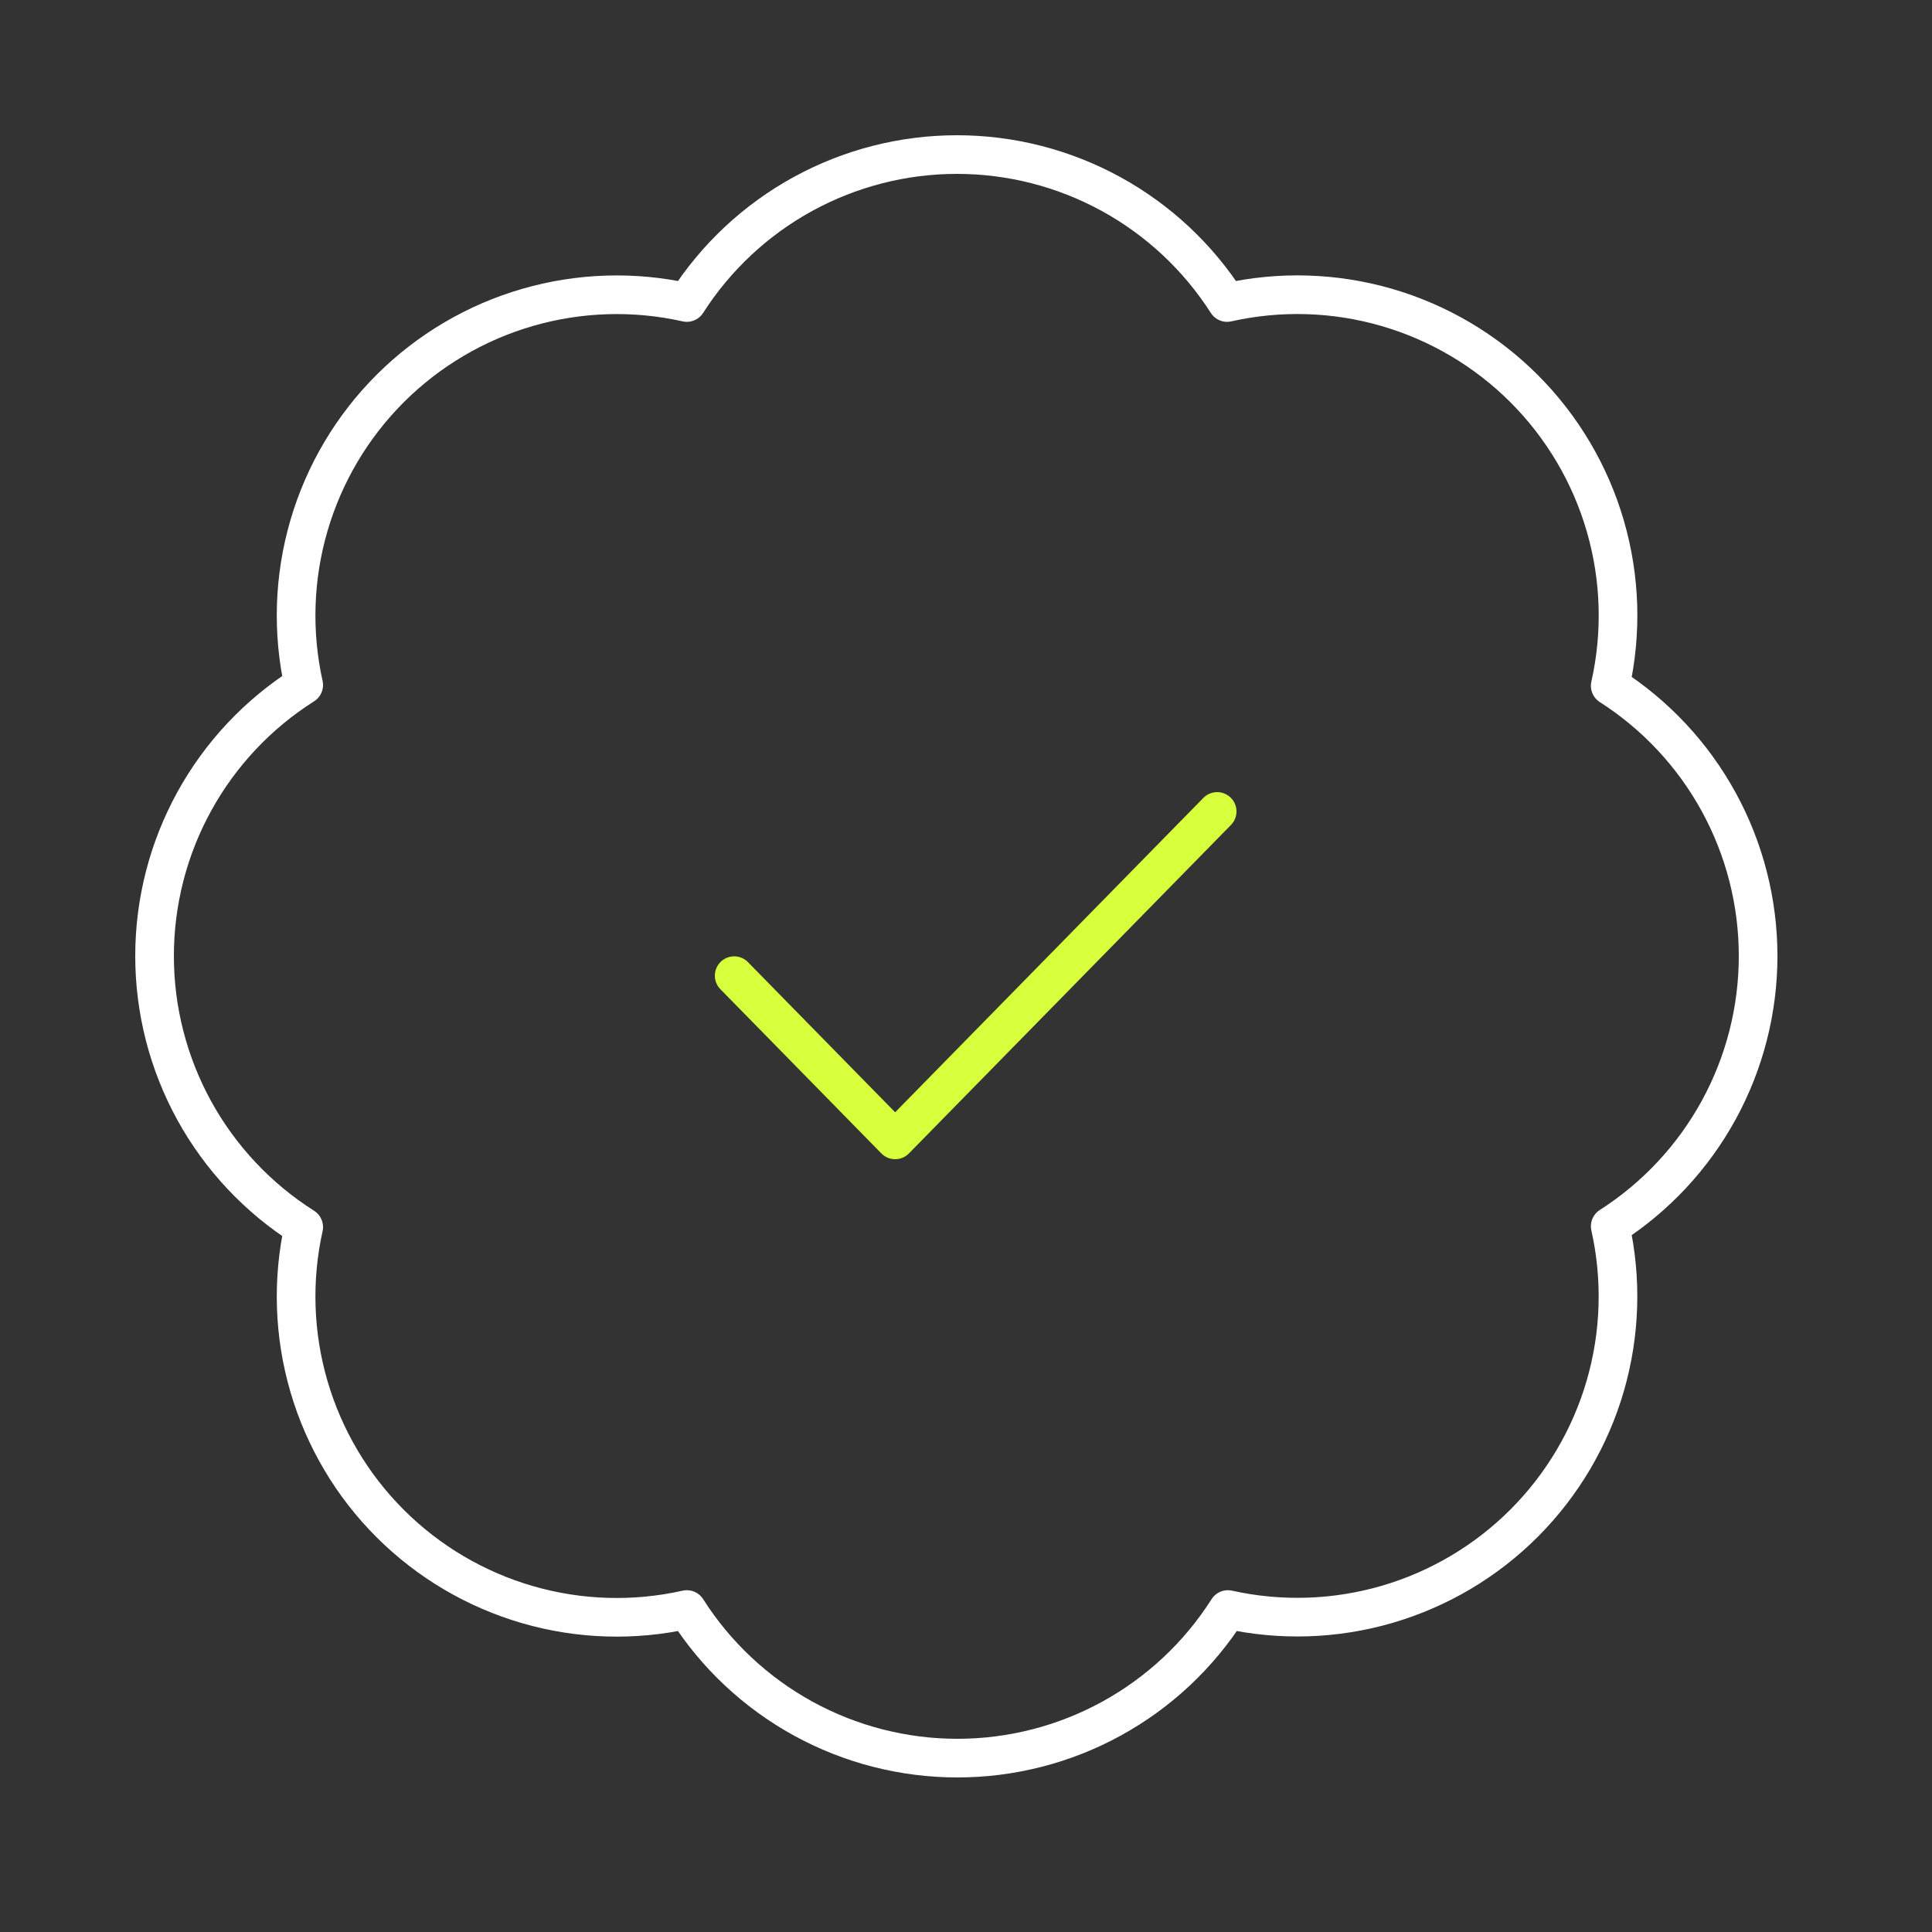 <?xml version="1.0" encoding="UTF-8"?> <svg xmlns="http://www.w3.org/2000/svg" width="100" height="100" viewBox="0 0 100 100" fill="none"><rect x="0" y="0" width="100" height="100" fill="#333333" stroke="none"/> <path d="M15.72 35.456C15.115 32.727 15.208 29.889 15.991 27.206C16.774 24.523 18.221 22.081 20.199 20.106C22.177 18.132 24.621 16.689 27.305 15.912C29.988 15.134 32.825 15.047 35.551 15.658C37.052 13.31 39.119 11.378 41.563 10.04C44.006 8.702 46.747 8 49.533 8C52.318 8 55.059 8.702 57.502 10.04C59.946 11.378 62.013 13.31 63.514 15.658C66.244 15.044 69.086 15.131 71.774 15.91C74.462 16.69 76.909 18.137 78.888 20.116C80.867 22.096 82.314 24.544 83.093 27.234C83.872 29.923 83.959 32.765 83.345 35.497C85.692 36.998 87.623 39.066 88.961 41.511C90.299 43.955 91 46.697 91 49.484C91 52.27 90.299 55.012 88.961 57.457C87.623 59.901 85.692 61.969 83.345 63.47C83.956 66.198 83.869 69.036 83.092 71.721C82.314 74.405 80.872 76.85 78.898 78.829C76.925 80.808 74.484 82.255 71.802 83.039C69.119 83.822 66.283 83.915 63.555 83.309C62.057 85.666 59.988 87.606 57.54 88.951C55.093 90.295 52.346 91 49.553 91C46.761 91 44.014 90.295 41.566 88.951C39.119 87.606 37.05 85.666 35.551 83.309C32.825 83.921 29.988 83.834 27.305 83.056C24.621 82.278 22.177 80.836 20.199 78.861C18.221 76.887 16.774 74.445 15.991 71.761C15.208 69.078 15.115 66.241 15.72 63.512C13.356 62.015 11.408 59.943 10.058 57.491C8.708 55.038 8 52.284 8 49.484C8 46.684 8.708 43.929 10.058 41.477C11.408 39.024 13.356 36.953 15.72 35.456Z" stroke="white" stroke-width="2" stroke-linecap="round" stroke-linejoin="round"></path> <path d="M38 50.5L46.333 59L63 42" stroke="#D8FF3C" stroke-width="2" stroke-linecap="round" stroke-linejoin="round"></path> </svg> 
